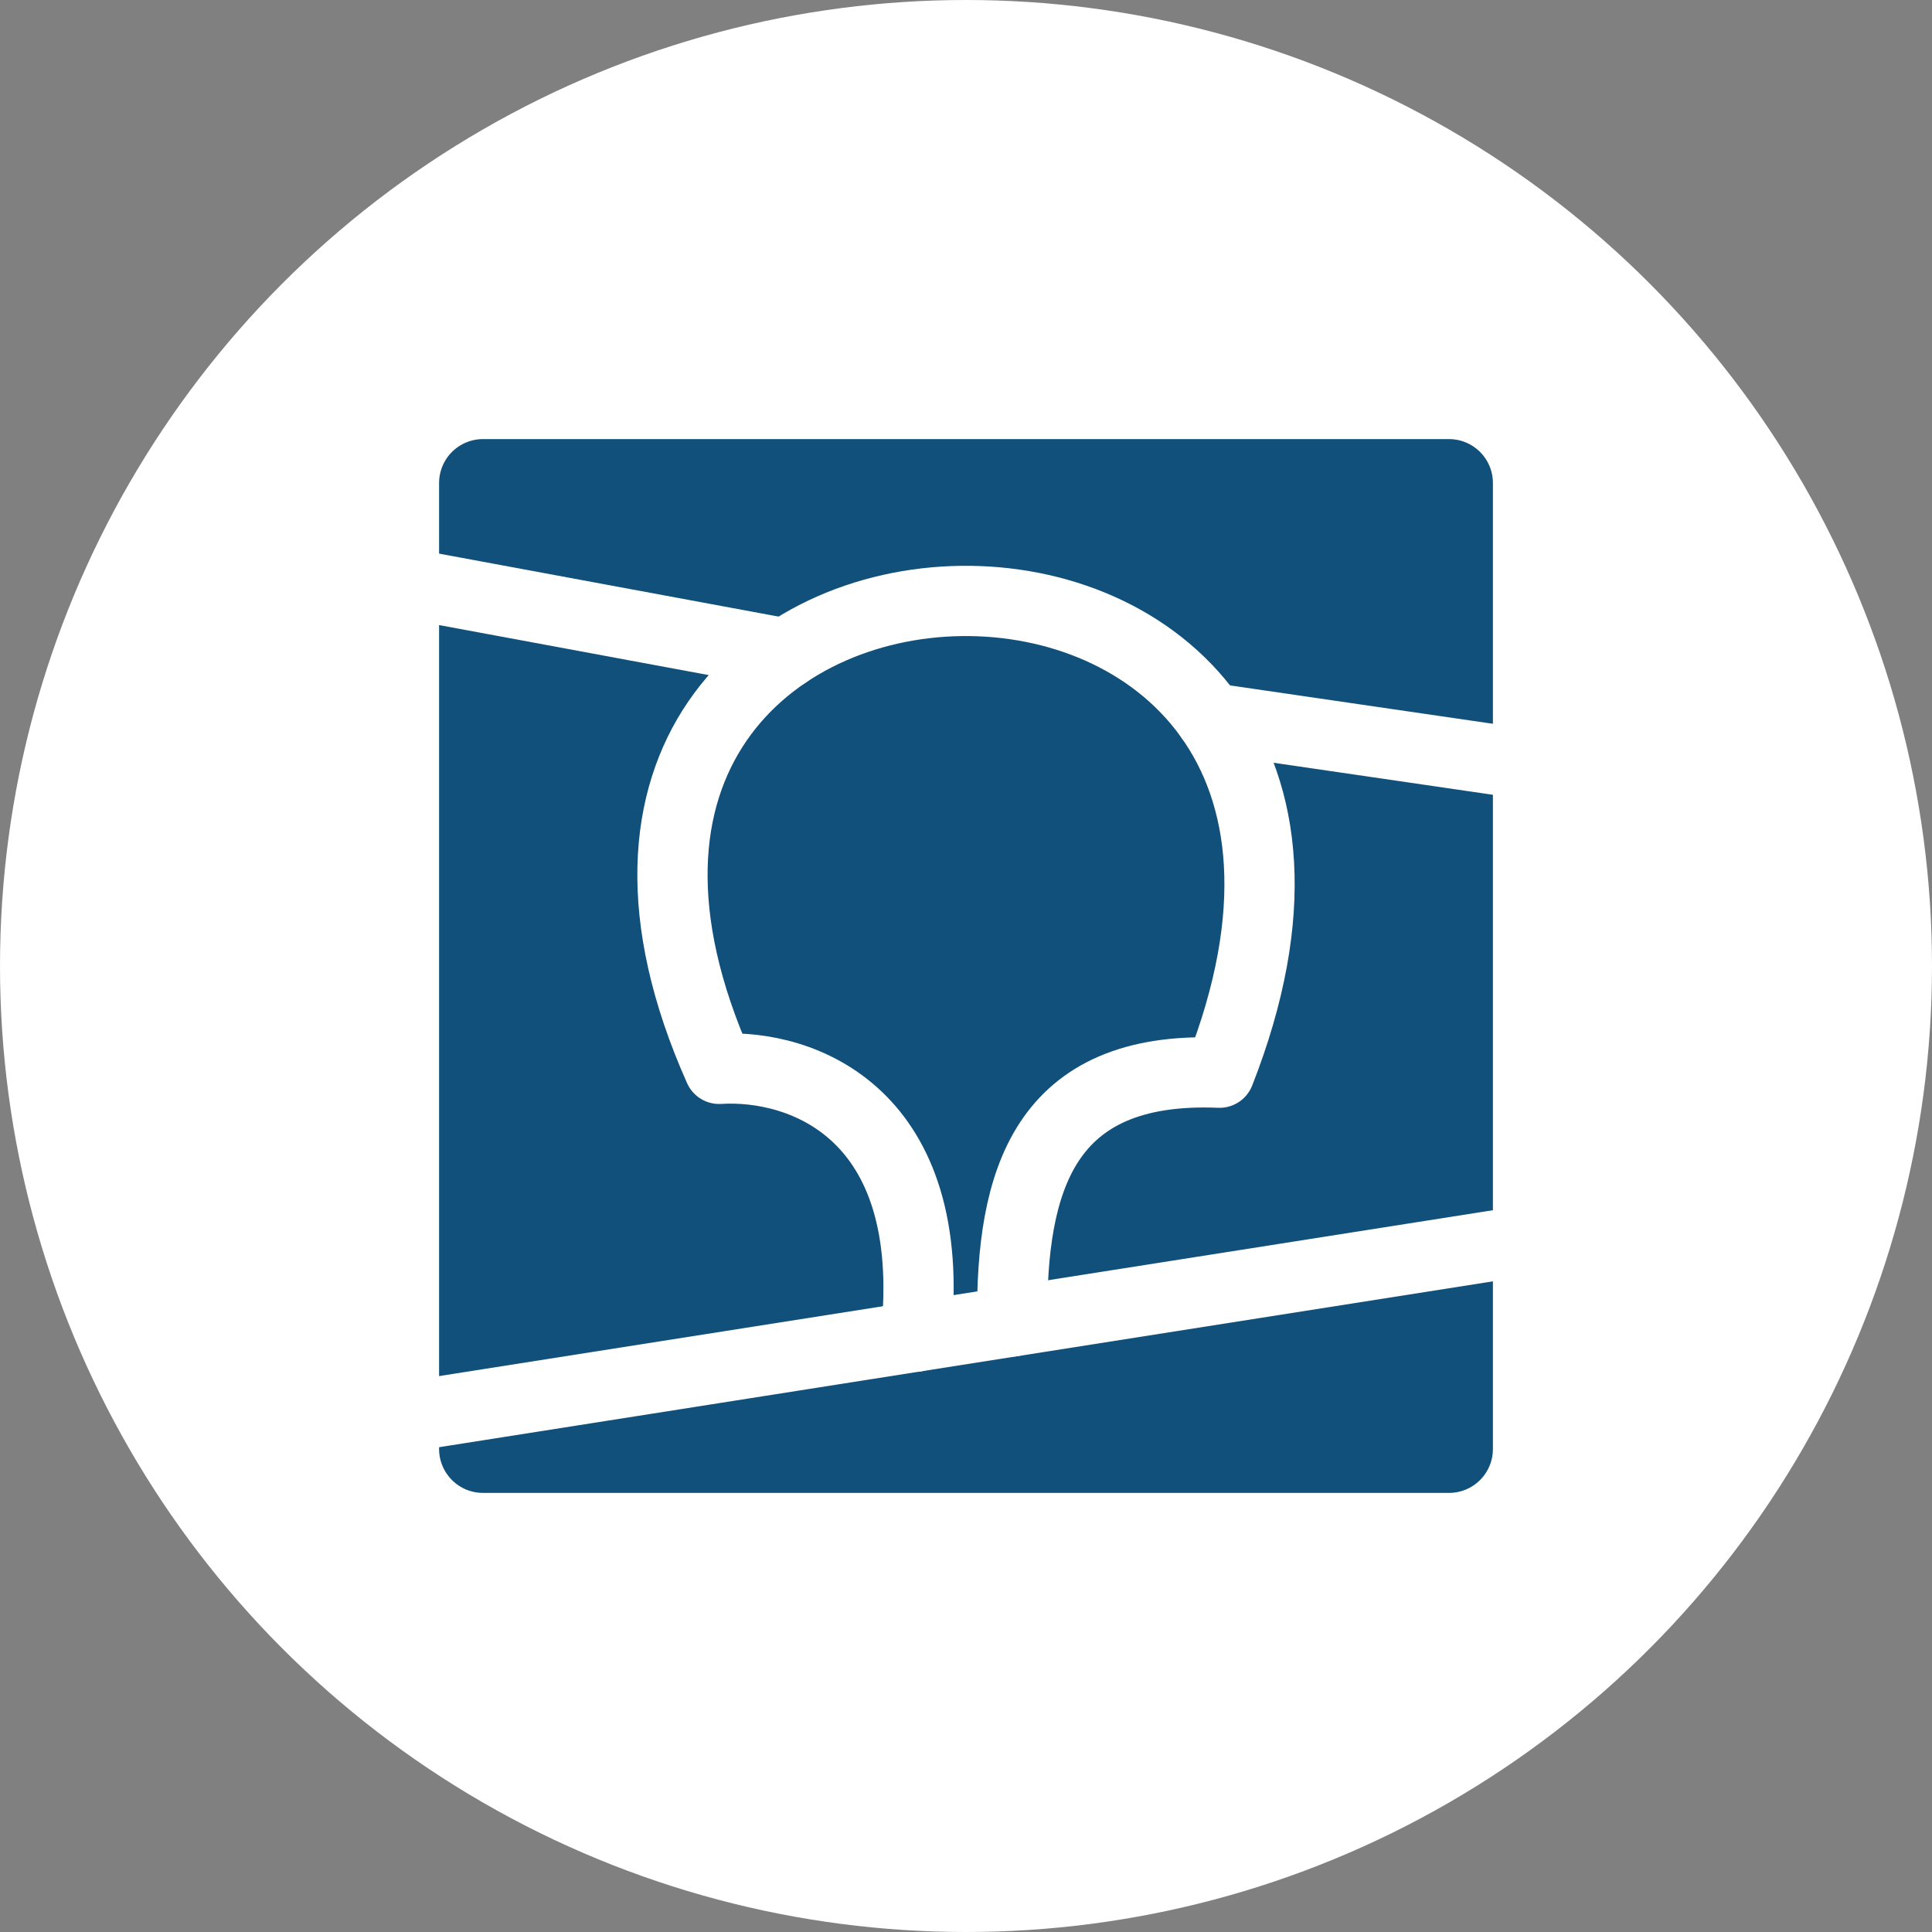 <?xml version="1.0" encoding="UTF-8"?> <svg xmlns="http://www.w3.org/2000/svg" width="1100" height="1100" viewBox="0 0 1100 1100" fill="none"><rect x="0" y="0" width="1100" height="1100" fill="#808080" stroke="none"/><circle cx="550" cy="550" r="550" fill="white"></circle><path d="M825 241.667H275C266.16 241.667 257.681 245.179 251.43 251.43C245.178 257.681 241.667 266.16 241.667 275V825C241.667 833.841 245.178 842.319 251.43 848.571C257.681 854.822 266.16 858.334 275 858.334H825C833.841 858.334 842.319 854.822 848.57 848.571C854.822 842.319 858.333 833.841 858.333 825V275C858.333 266.16 854.822 257.681 848.57 251.43C842.319 245.179 833.841 241.667 825 241.667Z" fill="#10507A" stroke="white" stroke-width="16.667" stroke-linecap="round" stroke-linejoin="round"></path><path d="M576.308 752.374C575.625 672.559 594.015 606.6 694.332 610.742C837.433 246.047 253.932 259.949 409.468 608.564C456.635 605.637 534.822 633.717 521.468 761.005" fill="#10507A"></path><path d="M576.308 752.374C575.625 672.559 594.015 606.6 694.332 610.742C837.433 246.047 253.932 259.949 409.468 608.564C456.635 605.637 534.822 633.717 521.468 761.005" stroke="white" stroke-width="40" stroke-linecap="round" stroke-linejoin="round"></path><path d="M858.333 707.983L241.667 805.043" stroke="white" stroke-width="40" stroke-linecap="round" stroke-linejoin="round"></path><path d="M241.667 334L447.413 372.167" stroke="white" stroke-width="40" stroke-linecap="round" stroke-linejoin="round"></path><path d="M689.257 408.833L858.333 433.523" stroke="white" stroke-width="40" stroke-linecap="round" stroke-linejoin="round"></path></svg> 